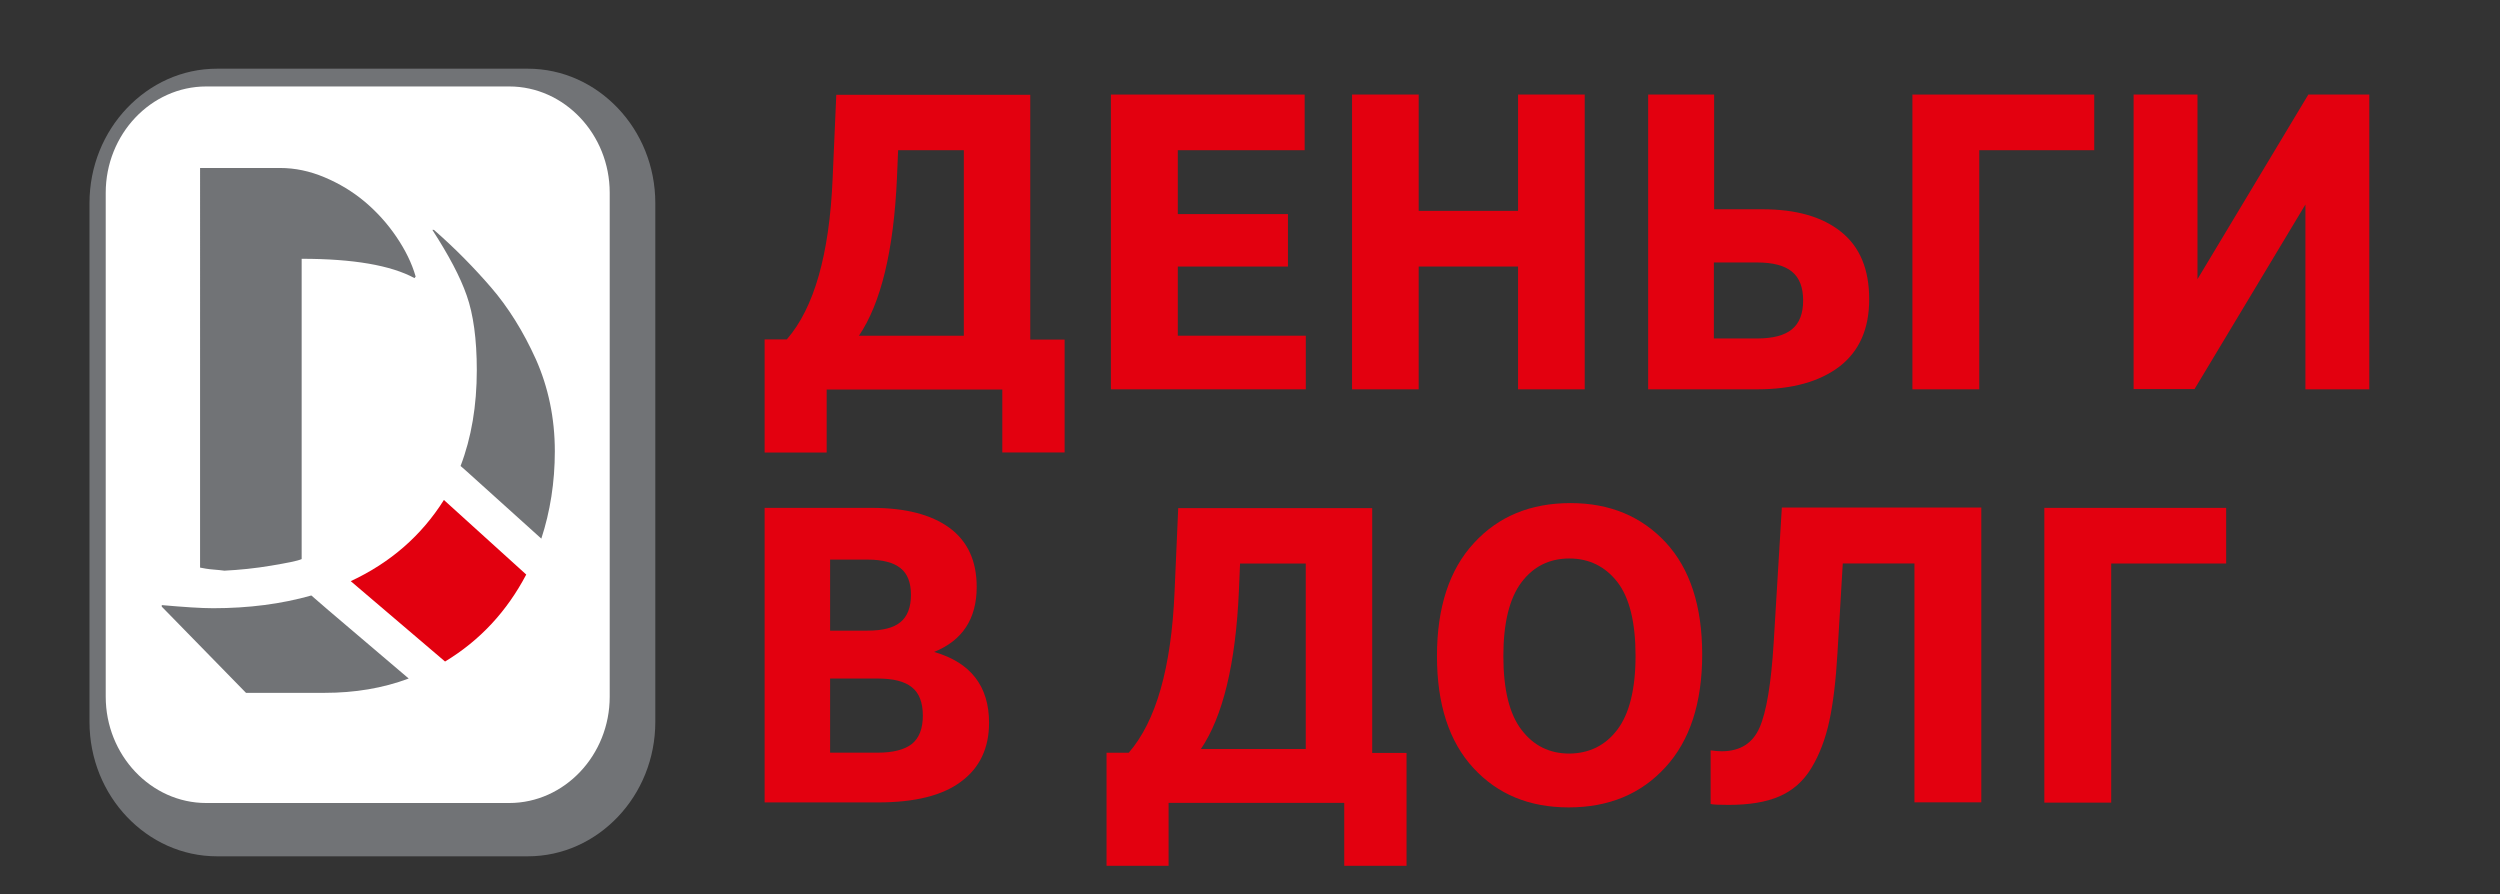<?xml version="1.0" encoding="utf-8"?>
<!-- Generator: Adobe Illustrator 25.4.1, SVG Export Plug-In . SVG Version: 6.00 Build 0)  -->
<svg version="1.1" id="Слой_1" xmlns="http://www.w3.org/2000/svg" xmlns:xlink="http://www.w3.org/1999/xlink" x="0px" y="0px"
	 viewBox="0 0 586.67 209.8" style="enable-background:new 0 0 586.67 209.8;" xml:space="preserve">
<rect x="0" y="0" width="586.67" height="209.8" fill="#333333" stroke="none"/>
<style type="text/css">
	.st0{fill-rule:evenodd;clip-rule:evenodd;fill:#717376;}
	.st1{fill-rule:evenodd;clip-rule:evenodd;fill:#FFFFFF;}
	.st2{fill-rule:evenodd;clip-rule:evenodd;fill:#E2000F;}
	.st3{fill:#E3000F;}
</style>
<g>
	<path class="st0" d="M50.93,16.12h72.92c8.25,0,15.69,3.54,21.13,9.25c5.44,5.71,8.8,13.6,8.8,22.31v121.71
		c0,8.71-3.36,16.6-8.8,22.31c-5.44,5.71-12.88,9.25-21.13,9.25H50.93c-8.25,0-15.69-3.54-21.13-9.25S21,178.1,21,169.39V47.68
		c0-8.71,3.36-16.6,8.8-22.31S42.68,16.12,50.93,16.12z"/>
	<path class="st1" d="M48.39,20.29h71.11c12.97,0,23.58,11.25,23.58,24.94V163.5c0,13.7-10.61,24.94-23.58,24.94H48.39
		c-12.97,0-23.58-11.25-23.58-24.94V45.23C24.81,31.53,35.42,20.29,48.39,20.29z"/>
	<path class="st0" d="M65.71,39.42c3.54,0,6.98,0.73,10.43,2.18c3.45,1.45,6.62,3.36,9.43,5.71c2.9,2.45,5.35,5.17,7.44,8.25
		c2.09,3.08,3.63,6.17,4.53,9.34l-0.27,0.36c-5.53-2.99-14.33-4.53-26.48-4.53v70.47c-1,0.45-3.45,0.91-7.16,1.54
		c-3.72,0.63-7.44,1-10.97,1.18c-0.63-0.09-1.54-0.18-2.63-0.27c-1.18-0.09-2.18-0.27-3.08-0.45V39.42H65.71L65.71,39.42z
		 M130.2,105.9c0,7.26-1.09,14.15-3.17,20.5l-17.5-15.78l-1.45-1.27c2.54-6.62,3.81-14.15,3.81-22.49c0-7.26-0.82-13.15-2.36-17.5
		c-1.54-4.44-4.26-9.52-8.07-15.42h0.36c4.99,4.35,9.43,8.89,13.42,13.51c3.99,4.63,7.53,10.25,10.52,16.87
		C128.66,90.85,130.2,98.1,130.2,105.9L130.2,105.9z M95.91,159.23c-6.08,2.27-12.61,3.36-19.77,3.36H57.73l-19.77-20.23V142
		c5.17,0.45,9.16,0.73,12.06,0.73c8.34,0,16.05-1,23.04-2.99l3.99,3.45L95.91,159.23z"/>
	<path class="st2" d="M82.31,136.38l22.13,18.86c8.25-4.99,14.51-11.79,19.05-20.41l-19.32-17.5
		C98.91,125.68,91.65,132.02,82.31,136.38z"/>
</g>
<path class="st3" d="M179.43,106.14V79.64h5.21c6.4-7.36,10-19.94,10.75-37.73l0.86-19.67h45.52v57.45h8.06v26.49h-14.62V91.41
	h-41.22v14.78h-14.56V106.14z M210.76,35.25l-0.27,6.45c-0.75,17.09-3.76,29.45-8.92,37.08h24.61V35.25
	C226.19,35.25,210.76,35.25,210.76,35.25z"/>
<path class="st3" d="M260.69,91.36V22.19h45.47v13.06h-29.77v14.99h25.85v12.31h-25.85v16.23h30.04v12.58L260.69,91.36L260.69,91.36
	z"/>
<path class="st3" d="M317.28,91.36V22.19h15.64v27.3h23.32v-27.3h15.64v69.17h-15.64V62.55h-23.32v28.81L317.28,91.36L317.28,91.36z
	"/>
<path class="st3" d="M412.4,91.36h-25.63V22.19h15.48v26.92h11.34c7.95,0,14.08,1.77,18.49,5.32s6.56,8.81,6.56,15.8
	c0,6.93-2.31,12.15-6.93,15.75C427.07,89.53,420.62,91.36,412.4,91.36z M402.19,79.43h10.1c3.71,0,6.45-0.7,8.22-2.15
	c1.77-1.45,2.63-3.71,2.63-6.77s-0.86-5.32-2.63-6.77c-1.77-1.45-4.51-2.15-8.22-2.15h-10.1V79.43z"/>
<path class="st3" d="M448.78,91.36V22.19h42.67v13.06h-26.98v56.11H448.78z"/>
<path class="st3" d="M556,22.19v69.17h-14.99V47.99L514.99,91.3h-14.3V22.19h14.99v43.32l26.01-43.32
	C541.7,22.19,556,22.19,556,22.19z"/>
<path class="st3" d="M179.43,188.35v-69.17h25.15c7.9,0,13.92,1.56,18.22,4.68c4.25,3.12,6.4,7.74,6.4,13.87
	c0,7.47-3.33,12.58-10,15.26c8.6,2.47,12.9,8.06,12.9,16.61c0,5.97-2.2,10.59-6.56,13.81c-4.35,3.28-10.86,4.89-19.51,4.89h-26.6
	V188.35z M194.8,147.99h8.76c3.55,0,6.13-0.64,7.74-1.99c1.61-1.29,2.47-3.44,2.47-6.4c0-2.9-0.81-5-2.47-6.29
	c-1.61-1.29-4.19-1.99-7.74-1.99h-8.76V147.99z M194.8,176.63h11.12c3.65,0,6.34-0.7,8.06-2.04c1.72-1.4,2.58-3.6,2.58-6.66
	s-0.86-5.32-2.58-6.66c-1.72-1.4-4.41-2.04-8.06-2.04H194.8V176.63z"/>
<path class="st3" d="M259.67,203.13v-26.49h5.21c6.4-7.36,10-19.94,10.75-37.73l0.86-19.67h45.52v57.45h8.06v26.49h-14.62V188.4
	h-41.22v14.78h-14.56V203.13z M291,132.24l-0.27,6.45c-0.75,17.09-3.76,29.45-8.92,37.08h24.61v-43.53
	C306.42,132.24,291,132.24,291,132.24z"/>
<path class="st3" d="M399.45,153.58c0,11.39-2.9,20.26-8.65,26.49c-5.75,6.29-13.33,9.4-22.68,9.4c-9.24,0-16.66-3.06-22.36-9.24
	c-5.7-6.18-8.55-14.94-8.55-26.28c0-11.39,2.9-20.26,8.65-26.49c5.75-6.29,13.33-9.4,22.68-9.4c9.24,0,16.66,3.12,22.36,9.24
	C396.6,133.48,399.45,142.24,399.45,153.58z M379.56,171.2c2.79-3.71,4.25-9.46,4.25-17.3c0-7.79-1.4-13.6-4.25-17.3
	c-2.85-3.65-6.61-5.54-11.29-5.54s-8.44,1.88-11.23,5.59c-2.79,3.71-4.25,9.46-4.25,17.3c0,7.79,1.4,13.6,4.25,17.3
	c2.79,3.71,6.56,5.59,11.23,5.59C372.95,176.79,376.72,174.96,379.56,171.2z"/>
<path class="st3" d="M405.68,188.88c-2.31,0-3.71-0.05-4.25-0.21v-12.58c0.91,0.11,1.77,0.21,2.58,0.21c4.35,0,7.31-1.88,8.92-5.59
	c1.61-3.71,2.69-10.26,3.28-19.62l1.93-31.98h46.81v69.17h-15.69v-56.05h-16.82l-1.24,20.96c-0.38,6.56-1.02,11.88-1.93,16.07
	c-0.91,4.19-2.31,7.85-4.19,10.96c-1.88,3.12-4.41,5.32-7.52,6.66C414.44,188.24,410.47,188.88,405.68,188.88z"/>
<path class="st3" d="M479.74,188.35v-69.17h42.67v13.06h-26.98v56.11H479.74z"/>
</svg>

